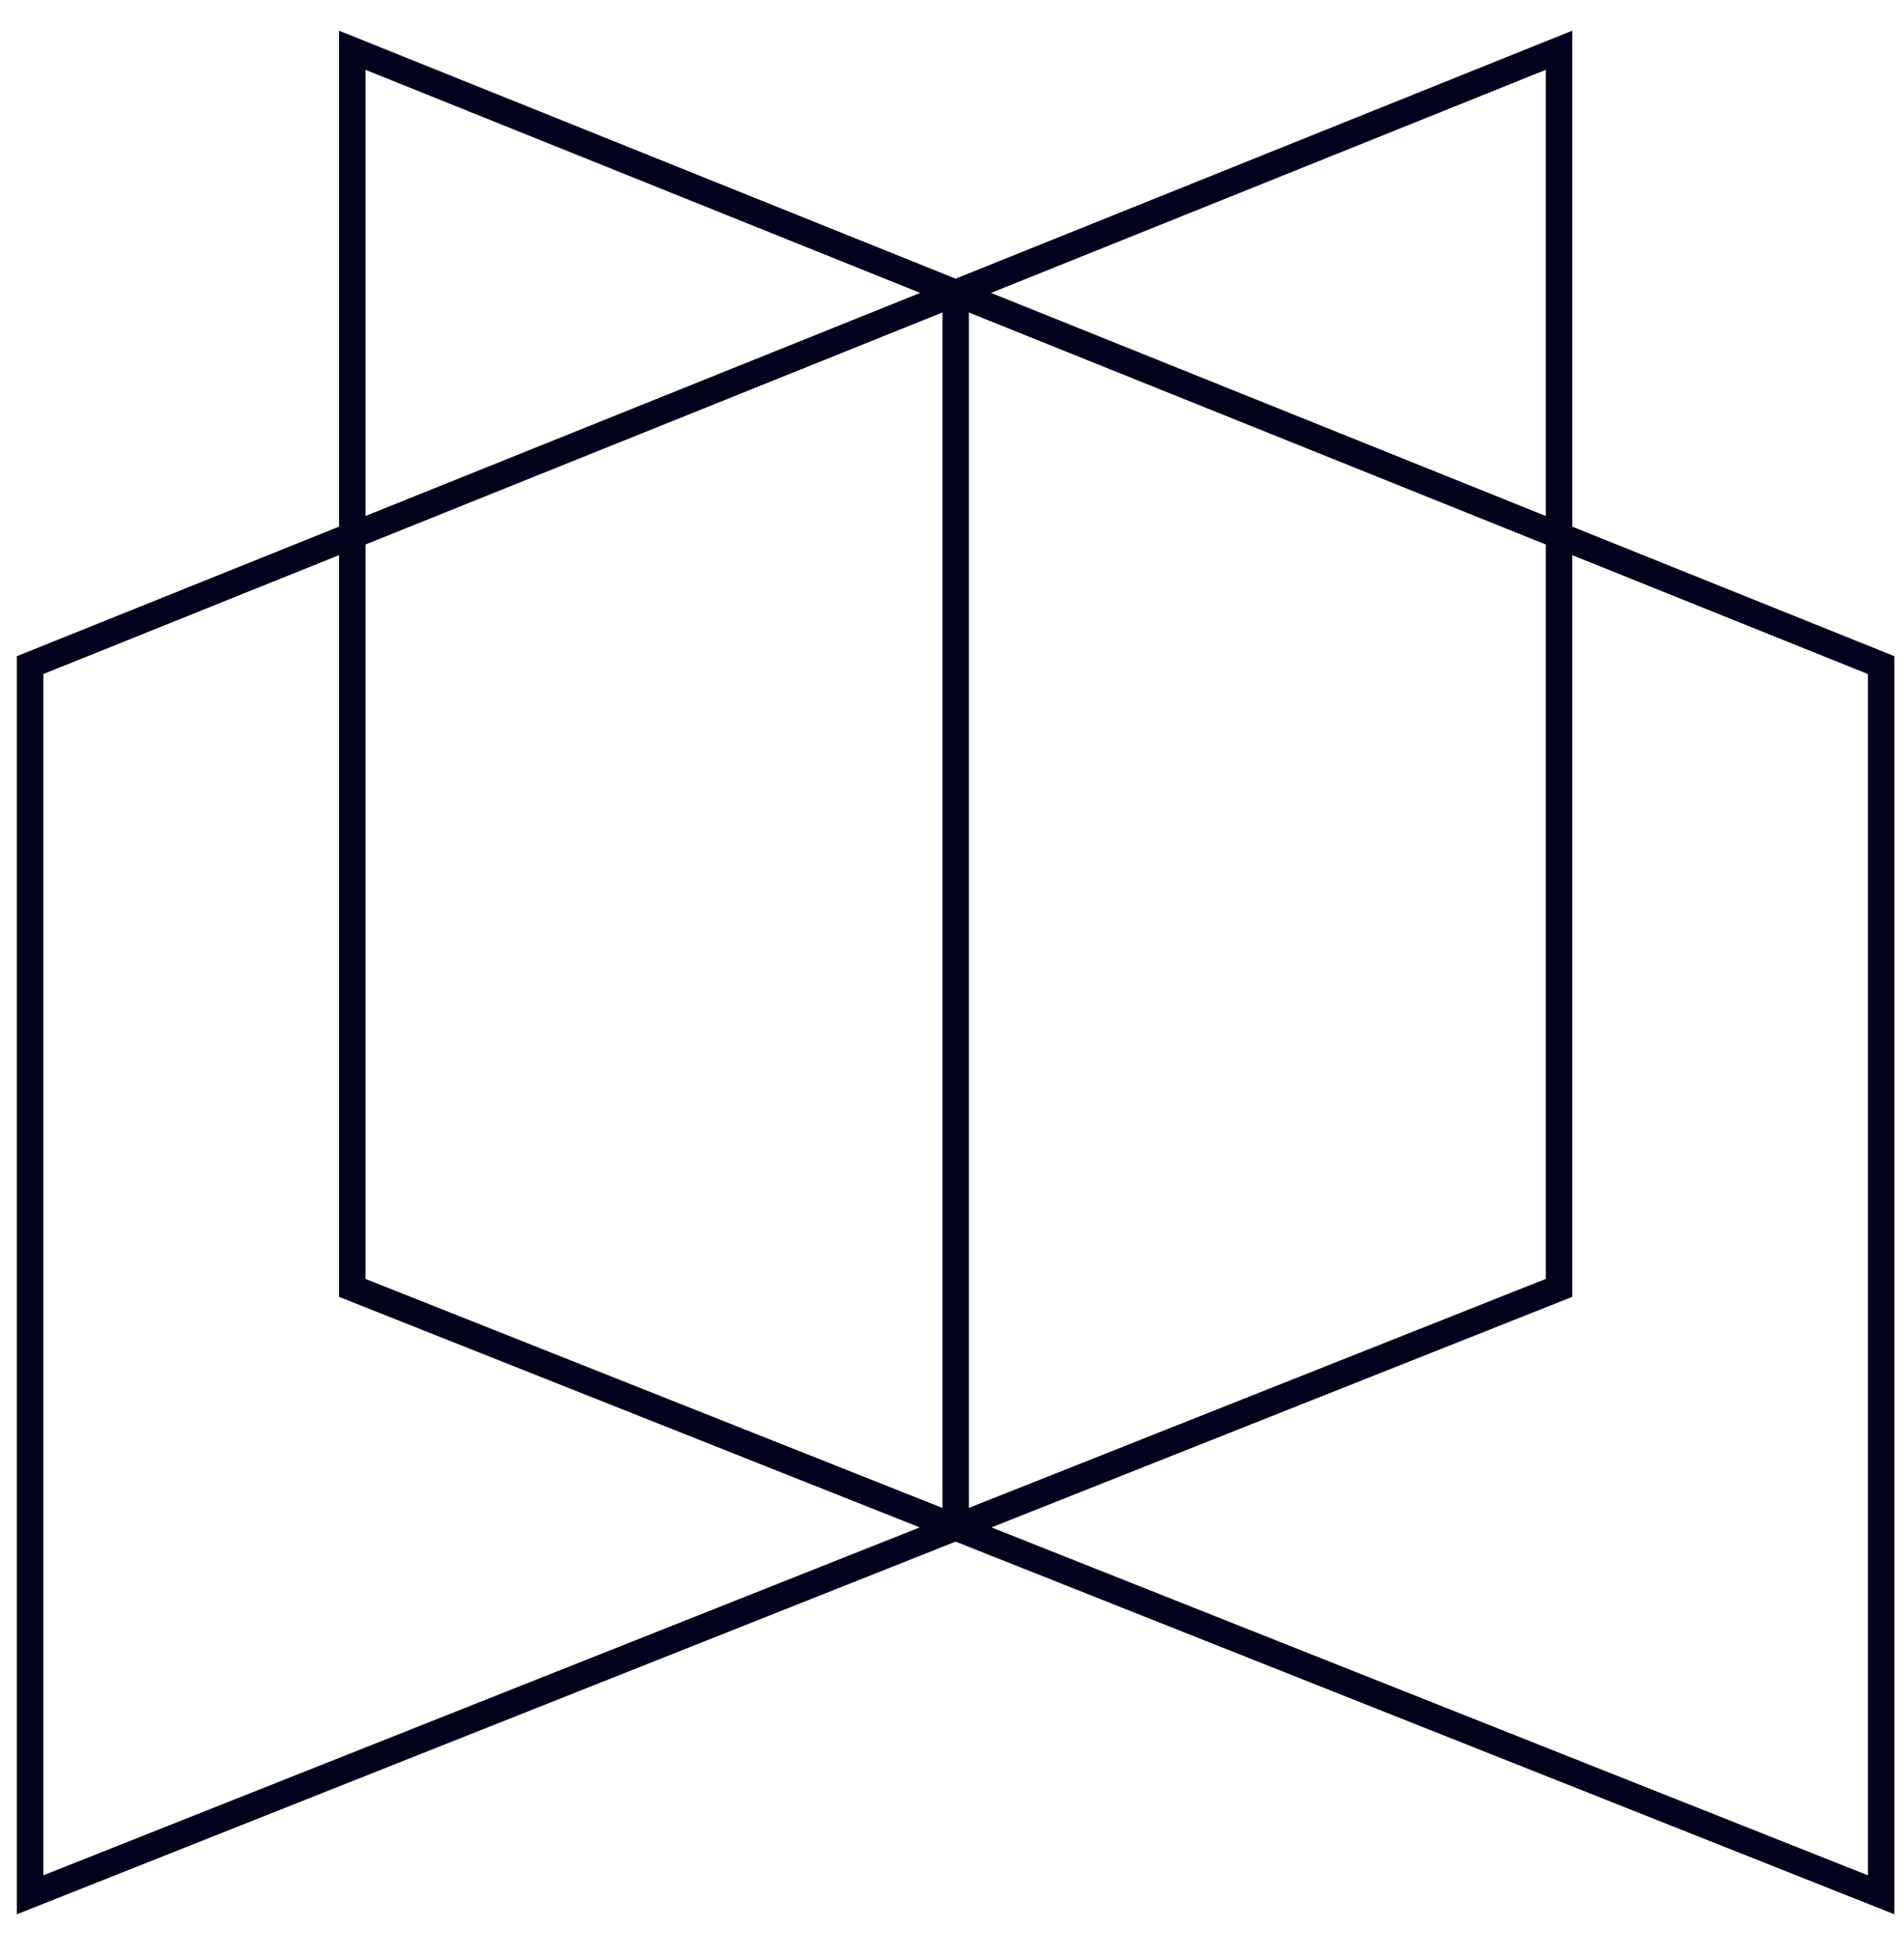 <svg xmlns="http://www.w3.org/2000/svg" fill="none" viewBox="0 0 36 37" height="37" width="36">
<path stroke-width="0.5" stroke="#03021D" d="M6.66 24.345V0.95L35.568 12.573V35.818L6.66 24.345Z"></path>
<path stroke-width="0.5" stroke="#03021D" d="M29.477 24.345V0.95L0.569 12.573V35.818L29.477 24.345Z"></path>
<path stroke-width="0.5" stroke="#03021D" d="M18.07 5.542V28.811"></path>
</svg>
